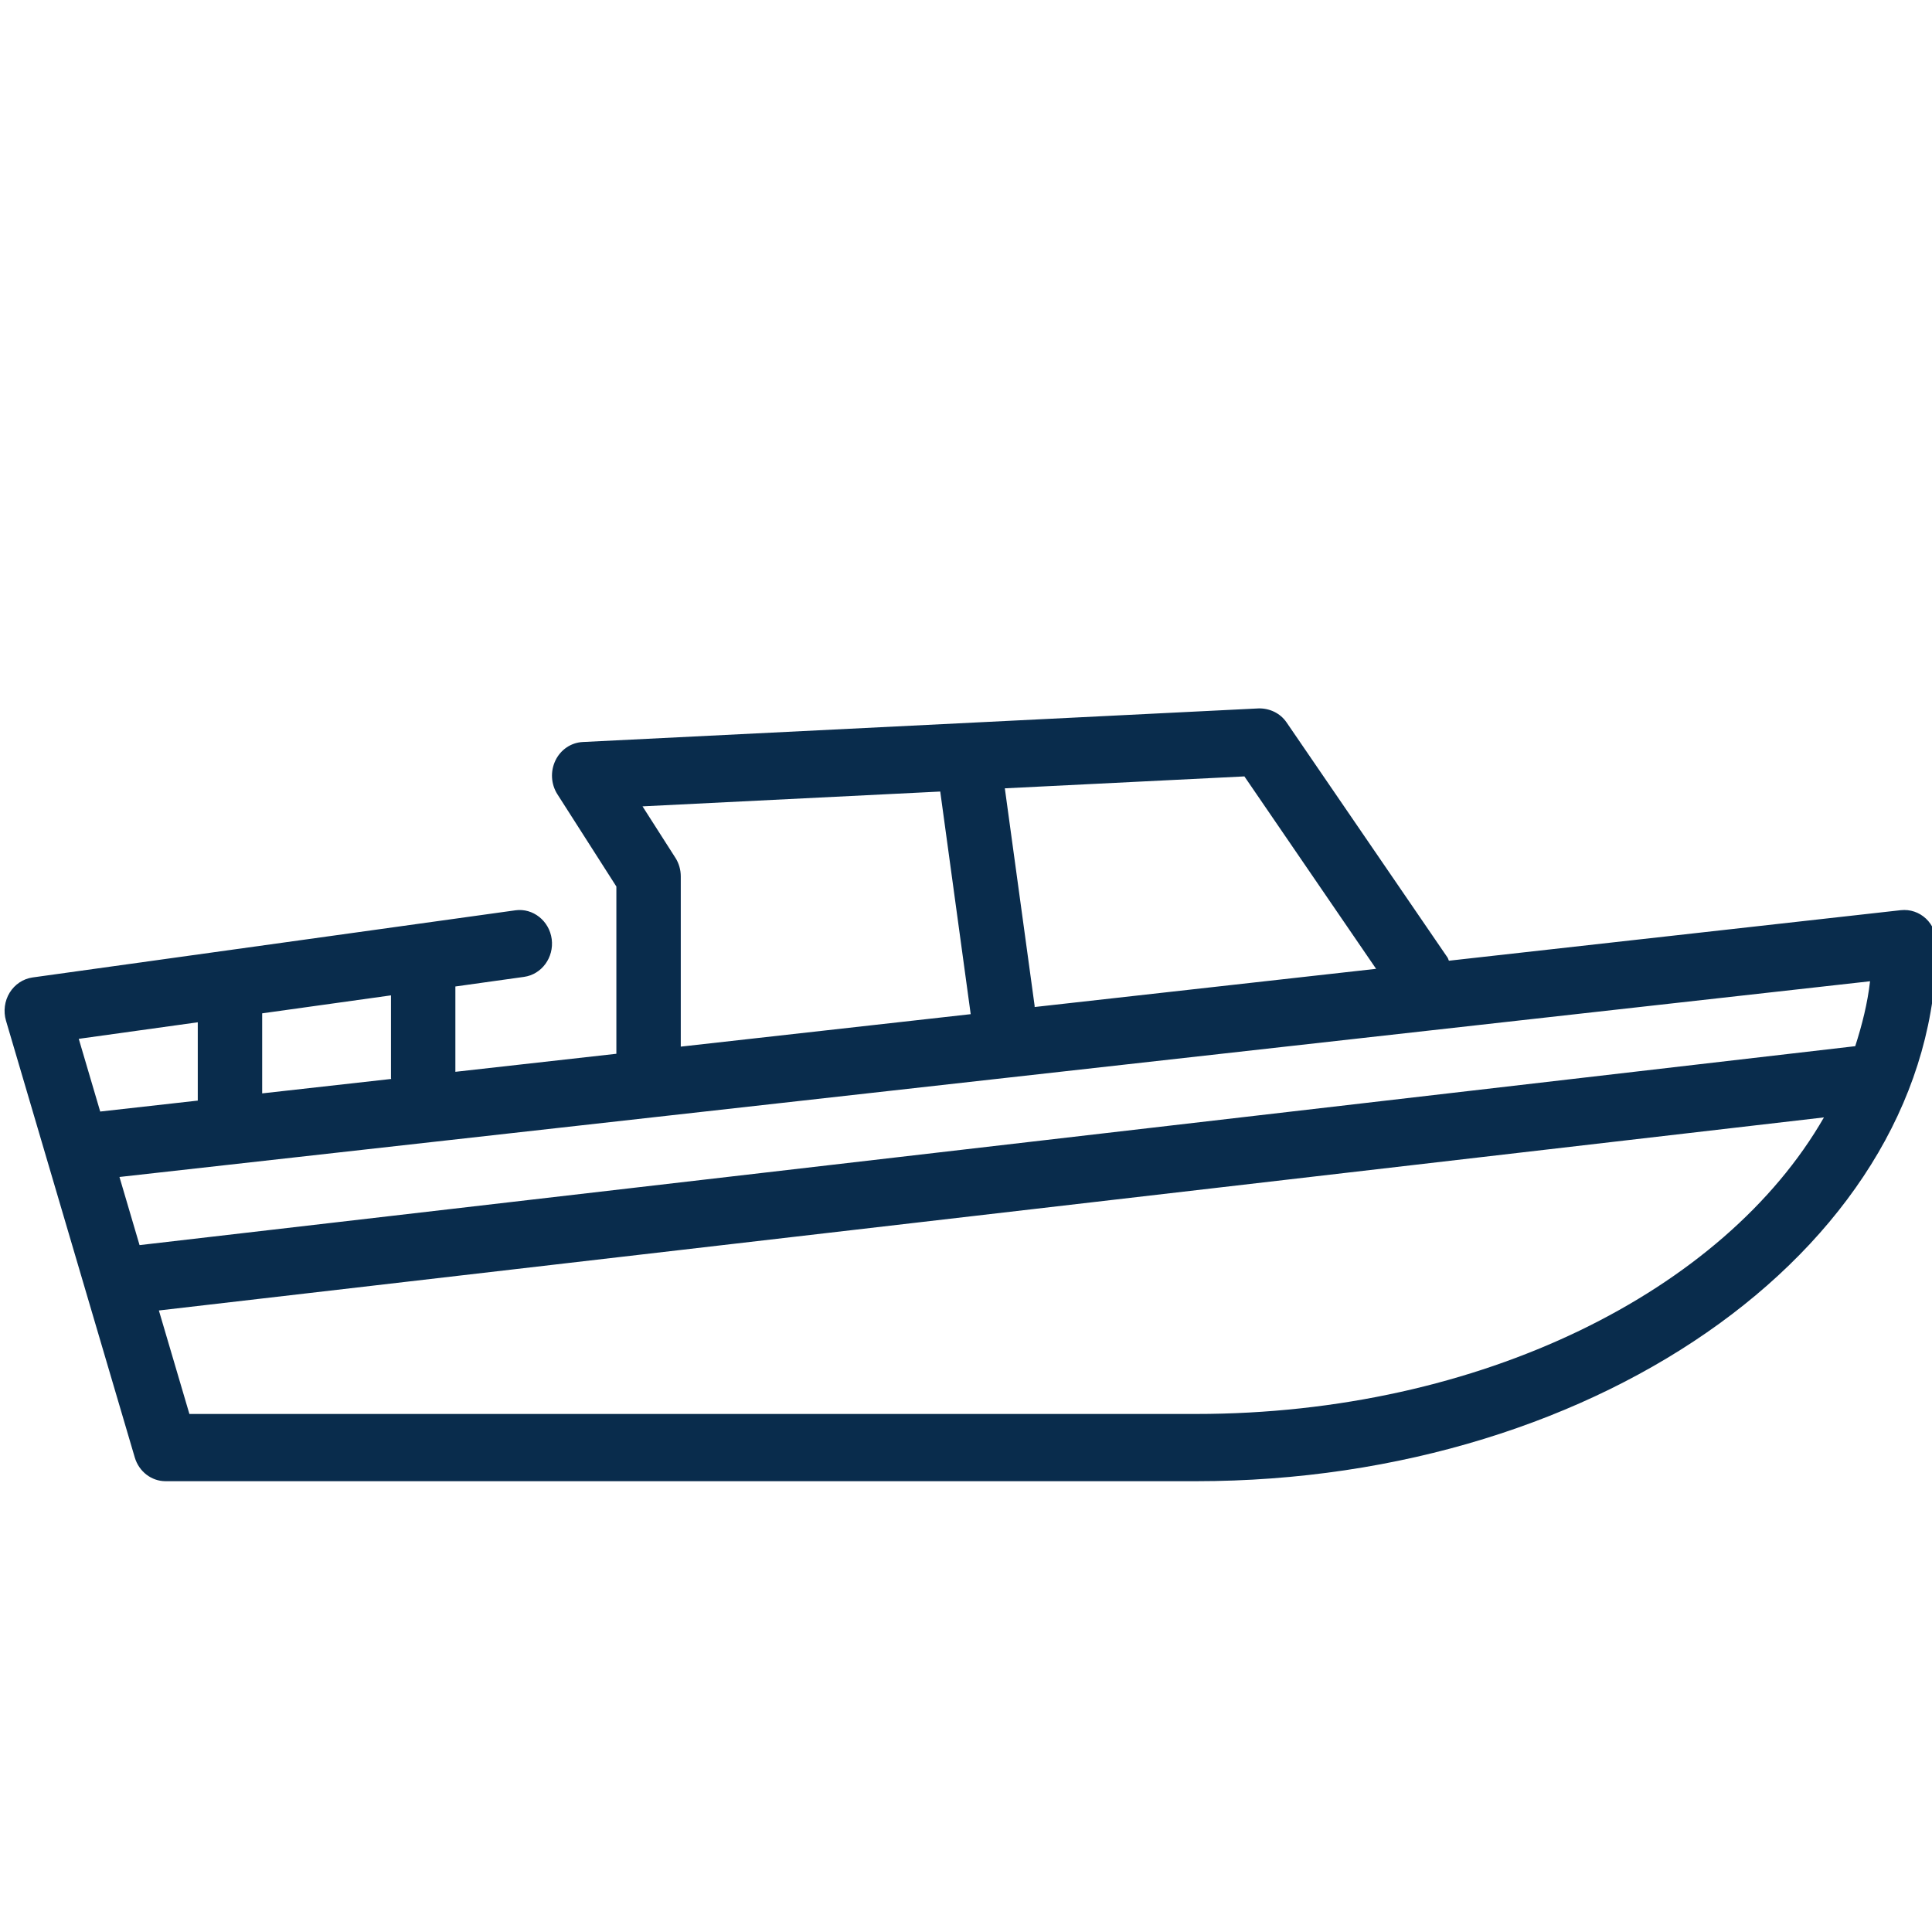 <svg width="30" height="30" viewBox="0 0 30 30" fill="none" xmlns="http://www.w3.org/2000/svg">
<g clip-path="url(#clip0_4603_17942)">
<path d="M0.15 15.414C0.23 15.285 0.359 15.199 0.505 15.178L8.005 14.135C8.275 14.098 8.53 14.298 8.567 14.583C8.604 14.868 8.411 15.131 8.137 15.169L7.071 15.318V16.643L9.571 16.363V13.766L8.655 12.333C8.555 12.176 8.544 11.976 8.625 11.808C8.706 11.64 8.868 11.531 9.048 11.522L19.548 11C19.716 10.998 19.88 11.074 19.978 11.218L22.478 14.87C22.488 14.885 22.49 14.903 22.499 14.918L29.518 14.133C29.66 14.118 29.8 14.165 29.906 14.264C30.011 14.363 30.071 14.504 30.071 14.652C30.071 19.255 24.912 23 18.571 23H2.571C2.352 23 2.158 22.851 2.093 22.632L0.093 15.849C0.05 15.702 0.071 15.543 0.15 15.414ZM6.071 16.739V15.456L4.071 15.735V16.978L6.074 16.754C6.074 16.749 6.071 16.744 6.071 16.739ZM14.6 12.291L9.977 12.521L10.487 13.319C10.542 13.404 10.571 13.506 10.571 13.608V16.252L15.073 15.748L14.6 12.291ZM19.323 12.056L15.603 12.241L16.066 15.621C16.067 15.627 16.065 15.632 16.065 15.637L21.368 15.044L19.323 12.056ZM2.941 21.956H18.571C22.99 21.956 26.775 20.045 28.322 17.351L2.467 20.349L2.941 21.956ZM2.167 19.334L28.808 16.245C28.914 15.915 28.999 15.581 29.038 15.237L1.855 18.276L2.167 19.334ZM1.556 17.26L3.071 17.09V15.874L1.223 16.131L1.556 17.26Z" fill="#092C4C"/>
</g>
<defs>
<clipPath id="clip0_4603_17942">
<rect width="30" height="30" fill="white"/>
</clipPath>
</defs>
</svg>
